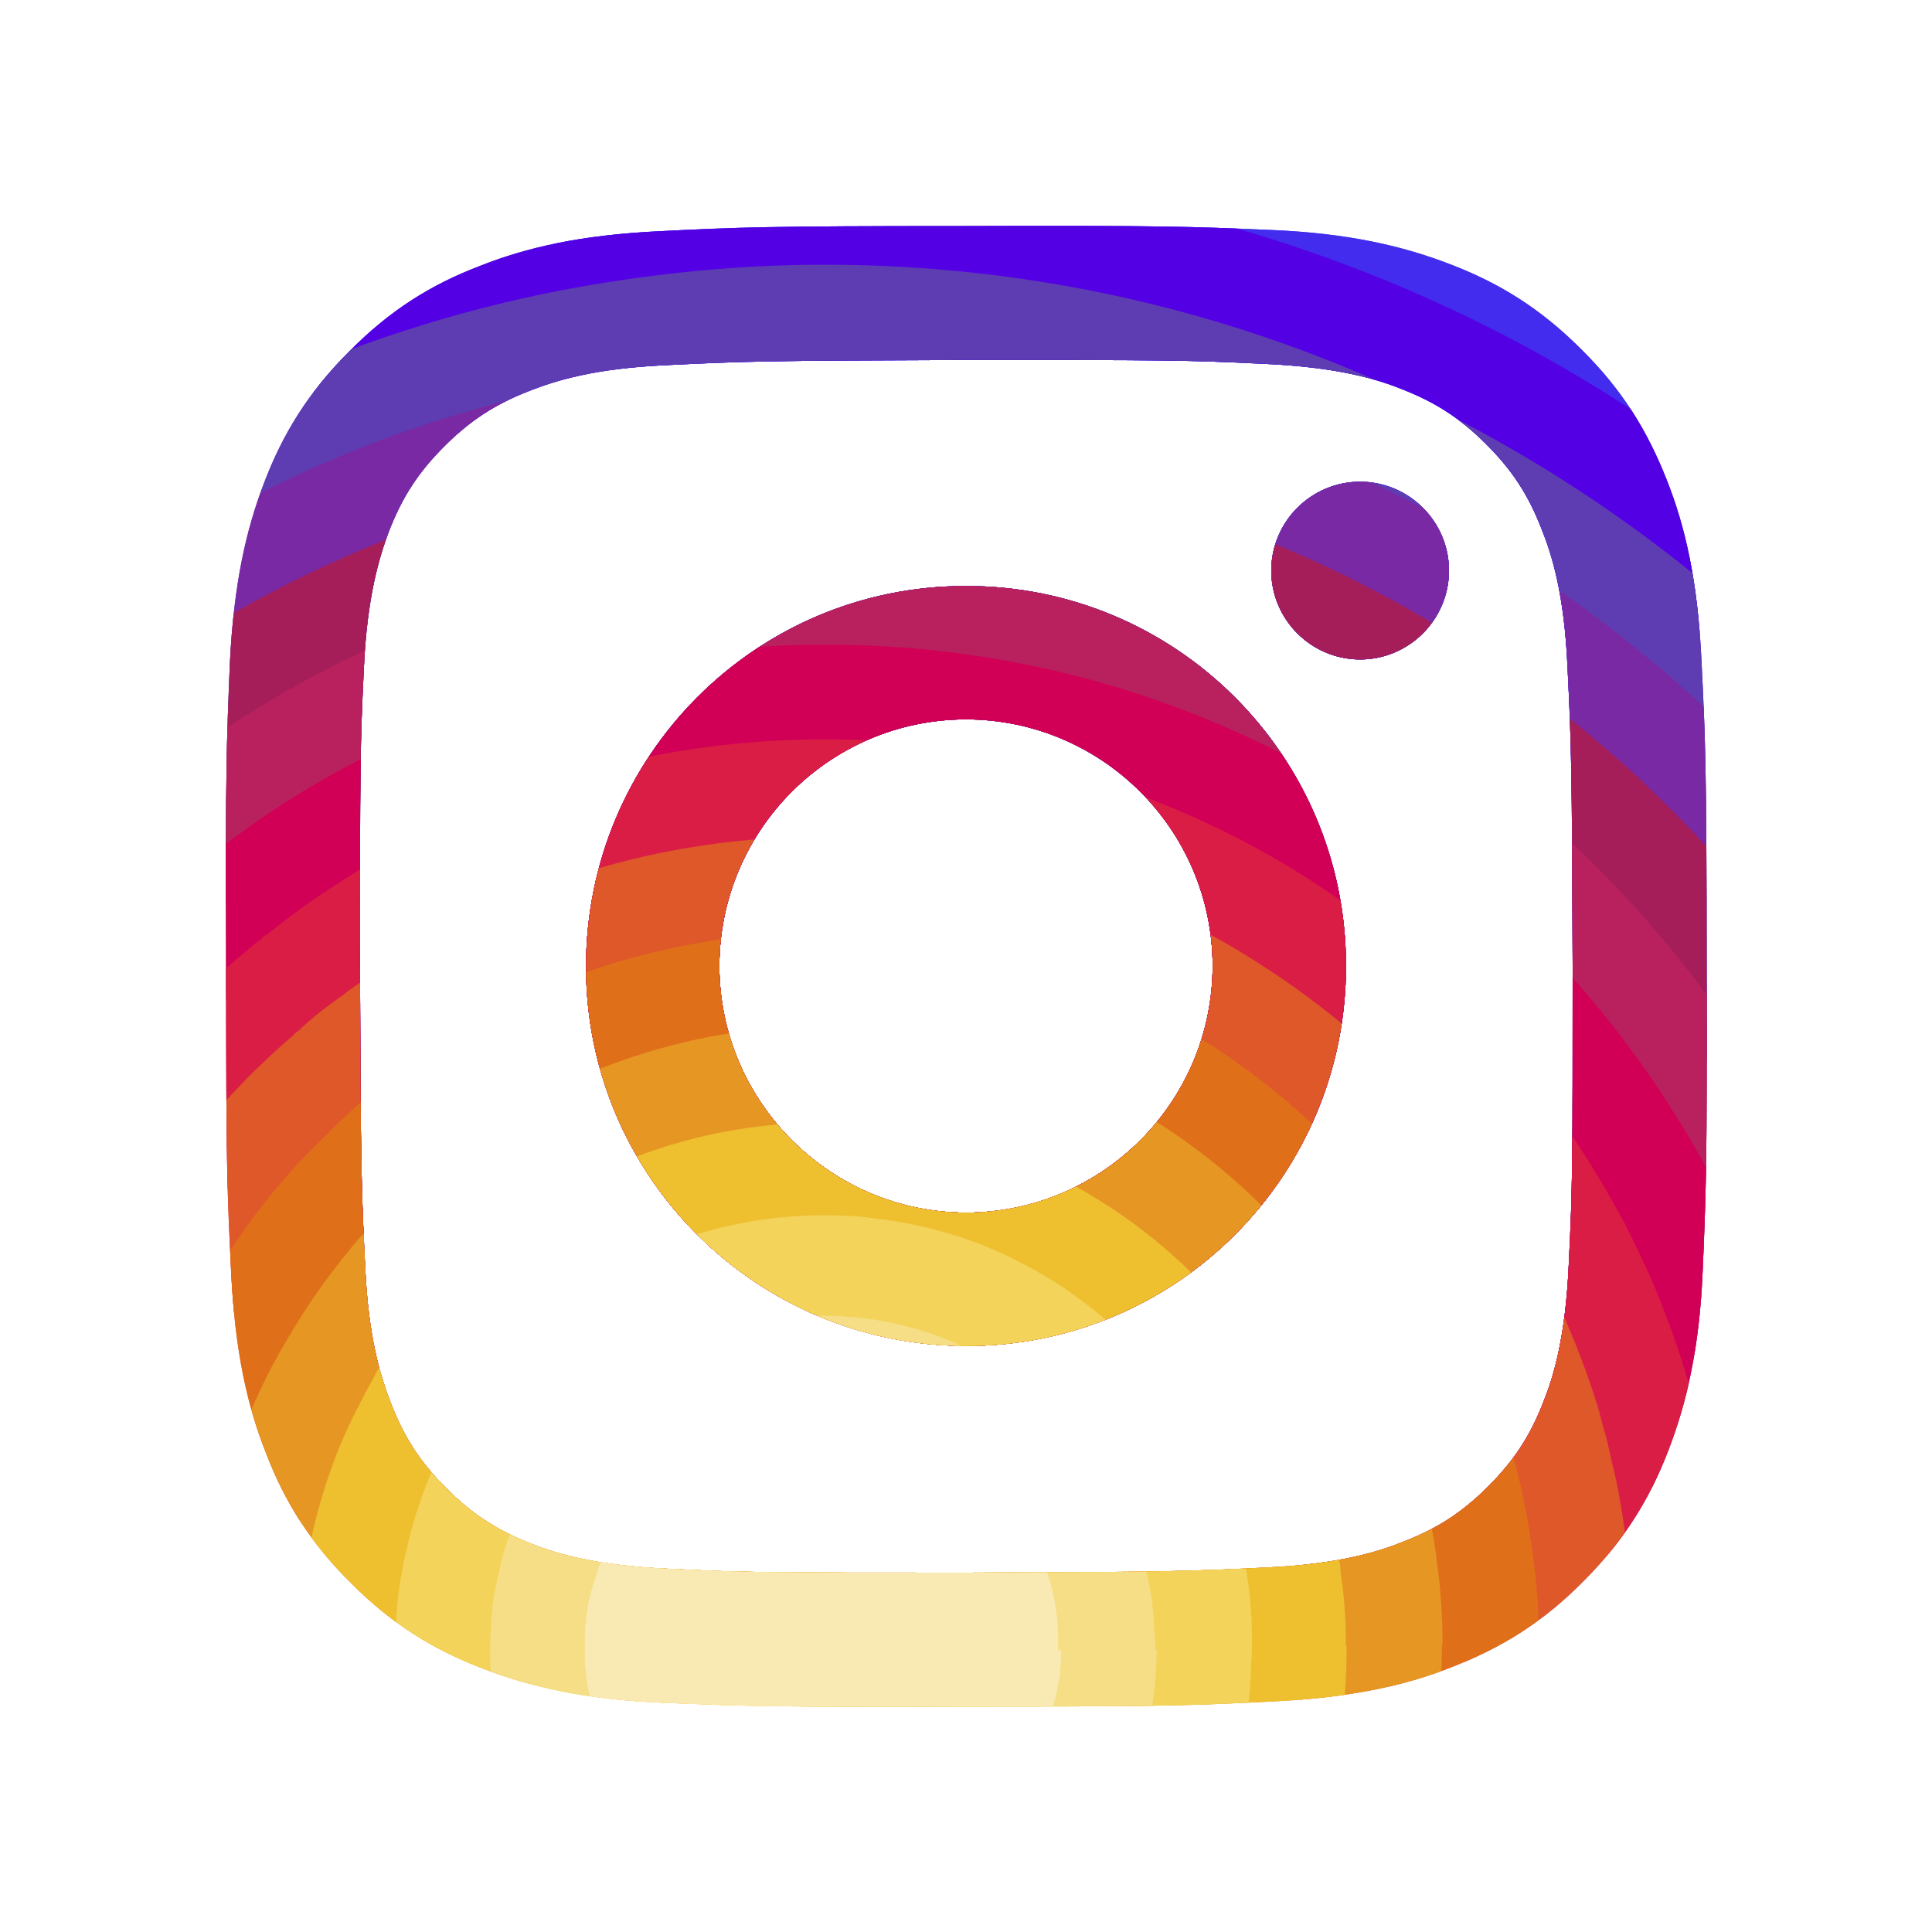 <?xml version="1.0" encoding="UTF-8"?><svg id="_レイヤー_1" xmlns="http://www.w3.org/2000/svg" xmlns:xlink="http://www.w3.org/1999/xlink" viewBox="0 0 30 30"><defs><style>.cls-1{fill:none;}.cls-2{fill:#a51e5a;}.cls-3{fill:#5d3db1;}.cls-4{fill:#f3d35a;}.cls-5{fill:#7a29a4;}.cls-6{fill:#d10056;}.cls-7{fill:#b8215e;}.cls-8{fill:#f5de85;}.cls-9{fill:#e06f1a;}.cls-10{fill:#da1d45;}.cls-11{fill:#3d50f9;}.cls-12{fill:#de582a;}.cls-13{fill:#e69623;}.cls-14{fill:#5400e4;}.cls-15{fill:#432cee;}.cls-16{fill:#f9eab3;}.cls-17{fill:#eebf2f;}.cls-18{clip-path:url(#clippath);}</style><clipPath id="clippath"><path class="cls-1" d="M10.24,3.59c-1.22.06-2.06.25-2.79.54-.76.29-1.4.69-2.03,1.33-.64.64-1.03,1.28-1.32,2.04-.28.73-.47,1.57-.53,2.79-.05,1.23-.07,1.62-.06,4.74,0,3.12.02,3.51.08,4.74.06,1.22.25,2.06.54,2.79.29.76.69,1.4,1.33,2.03.64.64,1.28,1.03,2.04,1.32.73.28,1.57.48,2.79.53,1.23.05,1.62.07,4.74.06,3.12,0,3.51-.02,4.74-.08,1.22-.06,2.06-.25,2.79-.54.76-.3,1.4-.69,2.03-1.33.64-.64,1.03-1.28,1.32-2.04.28-.73.48-1.57.53-2.79.05-1.23.07-1.62.06-4.74,0-3.12-.02-3.51-.08-4.74-.06-1.22-.25-2.06-.54-2.79-.3-.76-.69-1.4-1.33-2.03-.64-.64-1.28-1.03-2.04-1.32-.73-.28-1.57-.48-2.79-.53-1.23-.05-1.62-.07-4.74-.06-3.12,0-3.51.02-4.74.08M10.38,24.36c-1.12-.05-1.73-.23-2.13-.39-.54-.21-.92-.46-1.32-.86-.4-.4-.65-.78-.86-1.32-.16-.41-.35-1.01-.4-2.13-.06-1.21-.07-1.57-.08-4.64,0-3.07,0-3.43.06-4.64.05-1.12.24-1.73.39-2.13.21-.54.46-.92.86-1.32.4-.4.78-.65,1.32-.86.41-.16,1.01-.35,2.13-.4,1.21-.06,1.57-.07,4.64-.08,3.07,0,3.43,0,4.64.06,1.12.05,1.73.23,2.13.39.54.21.92.46,1.32.86.4.4.65.78.86,1.32.16.4.35,1.01.4,2.13.06,1.21.07,1.58.08,4.64,0,3.07,0,3.43-.06,4.64-.05,1.12-.23,1.73-.39,2.13-.21.54-.46.92-.86,1.32-.4.4-.78.65-1.32.86-.4.16-1.01.35-2.13.4-1.21.06-1.57.07-4.64.08-3.07,0-3.43,0-4.64-.06M19.74,8.86c0,.76.62,1.38,1.38,1.38.76,0,1.38-.62,1.38-1.38,0-.76-.62-1.38-1.38-1.38s-1.38.62-1.38,1.38M9.1,15.01c0,3.26,2.65,5.89,5.91,5.89,3.26,0,5.9-2.65,5.89-5.91,0-3.26-2.65-5.9-5.91-5.89-3.26,0-5.89,2.65-5.89,5.91M11.17,15.01c0-2.12,1.71-3.83,3.82-3.84,2.12,0,3.83,1.71,3.84,3.82,0,2.12-1.71,3.83-3.82,3.84-2.11,0-3.83-1.71-3.84-3.82"/></clipPath></defs><g class="cls-18"><path class="cls-11" d="M27.71,6.89c-.29.19-.7.36-.87.55-.06.06-.1.14-.09.21v.74l-.22.73-.22.72-.24.79-.49,1.62-.47,1.6-.36,1.2c0,.19,0,.37-.02.55-.05.69-.19,1.35-.42,1.97-.14.38-.3.75-.5,1.09-.07.14-.16.27-.24.4-.29.45-.63.87-1.01,1.24-.29.29-.62.57-.97.8h0c-.06.05-.12.09-.19.13-.22.15-.46.28-.7.4-.17.09-.33.16-.5.22-.04.02-.08.04-.12.05-.41.19-.88.32-1.36.39-.03,0-.05,0-.08.01-.29.05-.57.09-.86.12-.13.01-.27.02-.4.02l-.51-.03-2.46-.13s0,0,0,0l-1.24-.06c-.09,0-.19,0-.29,0-.39-.01-.76-.06-1.14-.14h0c-.68-.13-1.34-.36-1.95-.67-.34-.17-.67-.37-.98-.59-.13-.09-.25-.19-.37-.3-.35-.29-.65-.6-.94-.91-.04-.04-.08-.09-.12-.13-.04-.04-.09-.09-.12-.14-.27-.35-.5-.7-.69-1.07-.17-.33-.31-.68-.42-1.07-.04-.14-.08-.27-.11-.41,0,0-.01-.02-.01-.04-.07-.29-.14-.6-.17-.91-.04-.24-.06-.47-.06-.72-.01-.09-.01-.19-.01-.29l1.37-2.12,1.35-2.07.61-.94.55-.85.19-.29v-.74c.01-.17.02-.34.01-.5,0-.5-.11-.99-.27-1.46-.16-.5-.38-.96-.61-1.4-.27-.5-.56-.94-.8-1.35-.35-.59-.6-1.07-.53-1.41.52-.12,1.06-.19,1.62-.19h11.51c3.01,0,5.6,1.87,6.67,4.5.12.28.22.58.29.88Z"/><path class="cls-15" d="M27.95,8.71v.19l-.99.58-.63.37-.7.4-1.4.81-1.37.79-1.4.81-.55.32c0,.35-.09.66-.24.95-.22.42-.6.76-1.07,1.06-.48.29-1.07.53-1.73.7,0,0,0,0,0,0-2.56.66-6.06.36-7.75-.91-.47-.35-.81-.78-.95-1.28-.04-.17-.06-.35-.06-.53v-5.17c0-.11-.06-.22-.19-.32-.39-.31-1.3-.6-2.32-.9-.8-.22-1.65-.45-2.37-.66-.57-.17-1.05-.35-1.34-.51.13-.25.28-.5.44-.74,1.01-1.47,2.55-2.56,4.33-2.97.52-.12,1.06-.19,1.62-.19h7.77c3.86.68,7.42,2.25,10.41,4.5.12.28.22.58.29.88.13.47.21.96.23,1.47,0,.11,0,.22,0,.34Z"/><path class="cls-14" d="M27.95,8.71v3.17l-.16.49-.54,1.68-.56,1.73-.29.92-.27.86-.27.81-.26.81-.14.42-.18.56c0,.55-.01,1.03-.05,1.44,0,.04-.01.09-.01.13-.04.38-.1.7-.19.98,0,.04-.02.09-.04.12-.19.52-.47.85-.88,1.06-.1.06-.22.1-.34.14-.38.13-.86.19-1.45.23-.43.03-.93.04-1.49.04h-.5l-.86-.04h-.15s-1.56-.07-1.56-.07l-1.58-.06-5.21-.22-1.35-.06h-.19c-.56,0-1.04-.04-1.46-.1-.6-.09-1.07-.25-1.42-.49-.5-.32-.8-.8-.97-1.46-.04-.16-.08-.32-.1-.5-.07-.42-.11-.9-.13-1.44,0-.11,0-.22,0-.33,0,0,0,0,0,0v-.42c0-.21,0-.42,0-.65l.04-1.16.02-.83.03-.96v-.14l.05-1.77.05-1.77.05-1.66.04-1.63v-.43c.01-.22-.74-.35-1.58-.46-.67-.09-1.4-.17-1.84-.27.04-.17.07-.33.12-.49.13-.52.32-1.01.57-1.47.13-.25.28-.5.44-.74,1.55-.68,3.17-1.22,4.86-1.56,1.48-.31,3.03-.47,4.62-.47,5.29,0,10.18,1.79,14.05,4.81.37.29.74.6,1.1.92,0,.11,0,.22,0,.34Z"/><path class="cls-3" d="M27.95,10.41v3.27l-.4.76-.76,1.47-.4.78-.37.71-.16.31c0,.22,0,.44-.01.65,0,.31-.01.6-.04.88-.03.32-.07.62-.12.89-.11.57-.26,1.06-.47,1.46-.03.05-.06.1-.09.14-.08.13-.17.25-.27.37-.13.16-.27.29-.44.41-.24.19-.53.34-.86.45-.41.15-.88.25-1.45.31-.37.04-.77.06-1.21.06h-.3s-1.5.1-1.5.1h0l-1.59.09-1.62.09-2.23.13-2.71.16-.4.02c-.37,0-.71-.02-1.04-.06-.04,0-.06-.01-.1-.01-.49-.08-.94-.21-1.34-.39-.49-.22-.91-.5-1.27-.85-.32-.31-.59-.66-.81-1.06-.05-.09-.1-.18-.14-.28-.22-.42-.39-.9-.52-1.42-.02-.09-.04-.18-.06-.27-.04-.17-.08-.34-.1-.52-.08-.46-.12-.95-.14-1.46h0c0-.22-.01-.42-.01-.63l-.35-.84-.05-.13-.04-.11-.54-1.29-.09-.21-.52-1.24-.58-1.39h0l-.58-1.4-.21-.51v-1.14c0-.45.04-.9.12-1.33.04-.17.07-.33.12-.49.61-.35,1.25-.68,1.91-.96,1.5-.67,3.1-1.17,4.76-1.47,1.24-.22,2.52-.35,3.83-.35,5.26,0,10.03,1.91,13.75,5.01.14.12.28.23.42.35.34.29.67.6.99.94Z"/><path class="cls-5" d="M27.95,12.55v3.7l-.41.86-.78,1.62v.02c0,.31-.02.59-.04.84-.07.83-.27,1.35-.6,1.68-.24.24-.53.38-.9.45-.02,0-.05,0-.07.01-.12.02-.24.04-.37.04-.45.04-.97.01-1.58-.03-.06,0-.14,0-.21-.01-.44-.03-.91-.06-1.42-.08-.28,0-.58-.01-.88-.01h-.01l-.73.06h0l-1.63.12-1.86.14-.27.02-2.18.16-1.13.09-1.11.08c-.19,0-.38,0-.57,0,0,0,0,0,0,0-.81-.01-1.54-.06-2.19-.19-.6-.1-1.12-.26-1.57-.5-.46-.22-.84-.54-1.15-.94-.29-.4-.51-.89-.65-1.49h0c-.1-.49-.16-1.05-.16-1.68l-.11-.19-.64-1.14-.09-.16-.05-.1-.67-1.19-.33-.6-.42-.74-.72-1.29-.38-.68v-2.65c.63-.42,1.29-.78,1.96-1.11.82-.42,1.67-.77,2.55-1.06.96-.32,1.97-.57,3-.73,1.04-.17,2.11-.26,3.22-.26,4.89,0,9.38,1.75,12.84,4.65.16.12.31.26.46.39.6.54,1.18,1.12,1.7,1.73.06.06.12.12.16.19Z"/><path class="cls-2" d="M27.95,14.97v5.2c-.17-.1-.41-.22-.7-.35-.16-.08-.34-.16-.53-.23-.27-.12-.57-.24-.9-.35-.07-.03-.14-.05-.22-.07-.13-.05-.27-.09-.4-.14-.42-.13-.89-.25-1.38-.36-.19-.04-.38-.07-.58-.1-.63-.11-1.29-.17-1.99-.18-.06,0-.12,0-.18,0h-1.85s-2.52.03-2.52.03h0l-5.39.04c-1.71,0-2.76.41-3.39.58,0,0,0,0,0,0-.67.17-.88.06-.94-1.11-.01-.32-.02-.74-.02-1.25l-.4-.31-.7-.53-.43-.33-.09-.06-1.19-.91-.18-.14-.37-.29-.69-.52-.83-.63v-2.45c.07-.06.14-.11.21-.15,1.04-.72,2.16-1.33,3.34-1.83,1.05-.45,2.16-.8,3.29-1.05.31-.06.63-.13.95-.17.96-.17,1.94-.24,2.94-.24,4.32,0,8.29,1.5,11.44,3.99.47.37.94.77,1.37,1.19.59.56,1.14,1.16,1.65,1.79.1.13.2.26.3.4.14.17.27.35.4.53Z"/><path class="cls-7" d="M27.95,17.85v2.36c0,.47-.04.93-.13,1.37-.13.66-.35,1.29-.65,1.88-.16.04-.34.04-.54,0-.45-.08-.99-.32-1.56-.63-.03,0-.06-.02-.08-.04-.18-.09-.37-.19-.55-.31-.38-.21-.78-.44-1.19-.65-.09-.04-.17-.09-.25-.13-.46-.24-.94-.45-1.41-.62h0c-.1-.04-.21-.07-.32-.1-.41-.12-.83-.19-1.23-.19l-.79-.23-3.5-1.01h0l-2.15-.63h0l-.94-.27c-2.7,0-4.37,1.15-5.17.71-.32-.17-.5-.58-.57-1.4-.02-.23-.03-.49-.03-.79l-.84-.41h-.04s0-.01,0-.01l-.6-.3-.66-.32-.05-.02-.12-.06-1.41-.68-1.08-.53v-2.47c.12-.11.25-.21.38-.31.14-.11.27-.21.41-.32h0c.85-.61,1.75-1.15,2.7-1.6,1.11-.53,2.3-.94,3.53-1.21.18-.04.37-.09.55-.12,1.02-.19,2.07-.29,3.14-.29,3.79,0,7.27,1.23,10.08,3.3.81.6,1.57,1.27,2.26,2,.57.6,1.09,1.24,1.57,1.92.04.05.07.1.11.14.27.39.51.78.74,1.19.15.24.28.5.41.75Z"/><path class="cls-6" d="M27.82,21.59c-.13.66-.35,1.29-.65,1.88-.14.27-.29.52-.45.76-.1.15-.21.29-.32.43-.26-.1-.64-.24-1.11-.4h0c-.35-.13-.76-.26-1.19-.38-.12-.04-.24-.07-.37-.11-.51-.14-1.04-.26-1.56-.33-.43-.07-.86-.12-1.25-.12l-.33-.09h0l-1.74-.5-1.07-.31-1.19-.35h0l-.39-.11-4.7-1.35-1.35-.39-1.01-.24-1.64-.39-.2-.05h0l-1.65-.38h0s-.29-.07-.29-.07l-.15-.04-1.2-.28-.14-.04-1.02-.84-.76-.64v-2.93c.27-.26.54-.5.83-.74.09-.08.18-.15.27-.22.09-.07.18-.14.27-.22.65-.5,1.35-.94,2.08-1.32.94-.5,1.93-.91,2.97-1.19.2-.06.4-.12.61-.17,1.18-.29,2.42-.45,3.7-.45,3.22,0,6.21.97,8.68,2.63,1.23.83,2.34,1.82,3.27,2.95.47.57.91,1.17,1.29,1.8.04.05.06.09.09.14.23.38.45.78.64,1.18.18.36.34.72.48,1.09.23.58.42,1.17.58,1.77Z"/><path class="cls-10" d="M26.71,24.23c-.1.15-.21.29-.32.43-.32.4-.66.76-1.05,1.07-.34.28-.7.53-1.08.75-.14-.04-.29-.08-.44-.14-.47-.17-.97-.44-1.43-.73-.69-.44-1.29-.91-1.55-1.13-.1-.09-.15-.13-.15-.13l-1.22-.11h-.15s-1.58-.15-1.58-.15l-1.64-.14-2.42-.22-3.84-.34h-.01s-1.35-.66-1.35-.66l-1.37-.66-1.1-.53-.24-.12-.29-.14-1.02-.5-1.36-.65-.42-.21-.6-.19v-3.22c.34-.4.7-.78,1.08-1.15.24-.23.5-.46.77-.68.04-.04.09-.07.13-.1.03-.04.06-.06.09-.07.42-.35.87-.65,1.33-.94.53-.34,1.09-.64,1.68-.89.63-.28,1.28-.52,1.96-.7,1.17-.33,2.42-.5,3.7-.5,2.93,0,5.65.89,7.88,2.42,1.43.98,2.67,2.22,3.65,3.65.32.46.61.95.88,1.45.09.19.19.37.27.56.09.18.17.36.24.54.15.37.29.75.41,1.14.23.72.4,1.45.51,2.22.04.25.06.5.09.76Z"/><path class="cls-12" d="M25.35,25.55c0,.06,0,.12,0,.19-.34.28-.7.53-1.08.75-.16.09-.32.17-.48.24-.17.08-.33.15-.5.22-.24-.13-.58-.29-.93-.44-.5-.22-1.04-.42-1.45-.49-.1-.02-.19-.03-.28-.03l-1.18-.15h-.01l-1.47-.19-1.48-.19-.69-.09-5.44-.7c-.35,0-.73-.02-1.11-.07-.47-.04-.97-.12-1.47-.22-.49-.09-.99-.2-1.46-.32-.5-.12-.99-.25-1.44-.38-.53-.16-1.01-.31-1.42-.45-.34-.11-.63-.21-.85-.29-.13-.31-.24-.63-.32-.96-.15-.56-.22-1.15-.22-1.76v-1.2c.23-.38.48-.76.76-1.11.51-.68,1.09-1.29,1.73-1.84.02-.03.05-.05.07-.06h0c.22-.21.45-.39.7-.56.03-.03.06-.05.09-.07.12-.09.24-.17.37-.25,1.03-.7,2.17-1.24,3.38-1.61,1.15-.35,2.37-.53,3.63-.53,2.51,0,4.86.74,6.81,2.01,1.45.93,2.69,2.15,3.64,3.58.12.17.22.33.33.5.5.84.91,1.75,1.21,2.7.04.11.06.22.09.33.06.19.11.4.15.6.01.05.03.1.04.16.1.45.17.93.22,1.4h0c.04.43.06.86.06,1.29Z"/><path class="cls-9" d="M23.87,25.55c0,.25-.01.53-.04.8-.01.13-.03.26-.04.38-.17.08-.33.15-.5.22-.32.12-.65.22-.99.29-.23.05-.47.09-.7.12h0c-.22-.14-.48-.3-.75-.49-.48-.34-.99-.72-1.39-1.03t-.01-.01c-.42-.32-.73-.57-.73-.57l-.76.03-1.47.05-.68.03-2.75.1-2.32.09c-.15,0-.33,0-.55,0h0c-.3,0-.66-.03-1.06-.06-.46-.04-.96-.08-1.47-.13-.5-.06-1-.12-1.48-.17-.53-.06-1.04-.12-1.47-.18-.34-.04-.63-.08-.87-.11-.2-.23-.38-.47-.55-.73-.26-.39-.48-.8-.65-1.24-.13-.31-.24-.63-.32-.96.21-.64.48-1.24.81-1.83.26-.47.56-.93.89-1.36.32-.42.68-.82,1.06-1.18h0c.11-.12.22-.22.32-.31.2-.19.41-.36.63-.53h0s.01-.01.02-.02c.17-.14.35-.26.53-.38,1.06-.73,2.27-1.27,3.56-1.58.86-.21,1.76-.32,2.68-.32,1.83,0,3.55.44,5.07,1.23h0c1.3.67,2.45,1.59,3.38,2.7.51.59.95,1.24,1.31,1.92.25.46.47.94.65,1.43.01.04.03.08.04.12.12.36.23.73.32,1.11.06.27.12.54.16.81.01.09.03.17.04.25.07.5.11,1.01.11,1.52Z"/><path class="cls-13" d="M22.39,25.55v.07c0,.24-.02.55-.04.88-.02.24-.04.5-.06.73-.23.05-.47.09-.7.12h0c-.27.04-.54.05-.82.05h-1.26l-.27-.08-1.42-.43-1.44-.43-3.33-1-1.44-.43s-.6.24-1.44.52h0c-.32.11-.68.22-1.05.34-.47.14-.96.27-1.45.38-.5.12-1,.2-1.45.24-.14.01-.27.02-.4.02-.4-.22-.79-.49-1.14-.78-.31-.26-.6-.54-.86-.85-.2-.23-.38-.47-.55-.73.05-.32.11-.64.19-.95.22-.86.55-1.68,1-2.42.24-.42.52-.83.83-1.22,0-.02.03-.04.05-.06,0,0,0,0,0,0,.09-.12.19-.24.29-.35h0c.29-.32.6-.63.93-.91.12-.09.22-.19.35-.28.02-.02.04-.04.07-.06,1.62-1.24,3.64-1.99,5.82-1.99,2.47,0,4.73.93,6.43,2.45.82.74,1.52,1.63,2.04,2.61.04.07.09.15.12.23.06.13.13.27.19.41.24.52.42,1.06.55,1.63.01.06.03.12.04.17.06.27.11.54.14.81.06.42.09.86.09,1.29Z"/><path class="cls-17" d="M20.91,25.55c0,.14,0,.3-.01.47-.01.27-.04.55-.07.85-.01.18-.04.36-.07.54h-3.94l-.76-.12-2.98-.47-.42-.06-.97-.16c-.42,0-1.35.19-2.32.37-.51.09-1.03.19-1.5.26-.06,0-.12.01-.17.02h0c-.5-.11-.99-.27-1.45-.49-.14-.06-.29-.14-.43-.22-.4-.22-.79-.49-1.14-.78,0-.09-.01-.16-.01-.19,0-.19,0-.37.02-.55.03-.46.09-.91.19-1.34.16-.65.39-1.29.7-1.87.06-.12.12-.24.19-.36.03-.06.06-.11.09-.17.13-.21.27-.41.42-.61.3-.4.64-.77,1-1.11h0s.06-.06.09-.08c.04-.03.06-.06.1-.09.14-.13.29-.24.44-.35,0,0,0,0,0,0,1.36-1.01,3.04-1.61,4.88-1.61,1.42,0,2.75.36,3.91.99h0c.99.55,1.86,1.29,2.54,2.18.27.35.5.71.7,1.1h0l.11.22c.22.42.39.87.52,1.33h0s.02.07.03.11c.09.31.16.63.21.95,0,.06.01.14.02.2.05.35.07.7.07,1.06Z"/><path class="cls-4" d="M19.44,25.47c0,.12,0,.24-.01.35h0c-.01.53-.09,1.04-.2,1.5,0,.03,0,.05-.02.08h-3.36l-2.77-.6-.37-.08h-.06s-3.07.65-3.07.65l-.14.03h-.19c-.46,0-.91-.04-1.35-.13l-.19-.04h0c-.5-.11-.99-.27-1.45-.49-.01-.08-.03-.16-.04-.24-.05-.31-.07-.63-.07-.96,0-.12,0-.24,0-.37.02-.39.08-.77.17-1.14.06-.27.14-.54.23-.79.08-.22.17-.44.27-.65.09-.18.19-.35.29-.53.1-.17.21-.32.32-.48.29-.4.63-.76,1-1.09.22-.19.45-.37.7-.53,1.05-.69,2.31-1.09,3.67-1.09.27,0,.53.01.78.05h.01c.77.09,1.49.3,2.15.63h0c1.04.51,1.93,1.28,2.58,2.23.11.16.22.33.31.5.08.14.15.28.22.42.1.22.19.46.27.7h0c.08.27.15.53.2.81h0c.08.4.12.81.12,1.23Z"/><path class="cls-8" d="M17.96,25.62v.02c0,.42-.05.84-.15,1.25-.04.17-.09.35-.15.51h-3.22l-1.65-.45-1.65.45h-1.89c-.46,0-.91-.04-1.35-.13-.01-.02-.02-.04-.03-.06-.1-.31-.18-.62-.22-.94-.03-.21-.04-.42-.04-.65,0-.09,0-.18.01-.27,0-.34.06-.67.14-.99.04-.22.11-.42.19-.63.03-.1.07-.19.12-.29.11-.24.24-.48.38-.71.16-.23.33-.45.53-.65.23-.26.49-.5.78-.69.5-.37,1.08-.64,1.7-.79.42-.12.86-.17,1.31-.17,1.44,0,2.73.58,3.66,1.5.04.04.08.08.12.13h0c.1.11.19.22.29.34.27.34.49.7.66,1.11.09.19.16.38.22.58,0,.03.01.05.02.08.1.35.17.72.18,1.1.01.11.02.22.02.34Z"/><path class="cls-16" d="M16.48,25.62c0,.29-.04.58-.12.84-.07.29-.18.56-.32.82-.02.04-.07.12-.07.12h-6.39s-.01-.02-.01-.03c-.09-.14-.16-.27-.22-.42-.14-.33-.23-.69-.26-1.06-.01-.09-.01-.18-.01-.27,0-.04,0-.09,0-.14,0-.32.05-.62.14-.9.07-.26.17-.5.29-.73,0,0,0,0,0-.01.09-.15.18-.3.29-.45.35-.47.82-.86,1.36-1.11h0c.17-.09.35-.16.54-.21h0c.33-.1.69-.15,1.06-.15.42,0,.83.06,1.21.2.14.04.27.09.4.16h0c.62.29,1.14.76,1.5,1.33.07.11.14.22.19.35.03.05.06.11.08.16.17.37.27.78.29,1.22,0,.04,0,.07,0,.12,0,.06,0,.12,0,.17Z"/></g></svg>